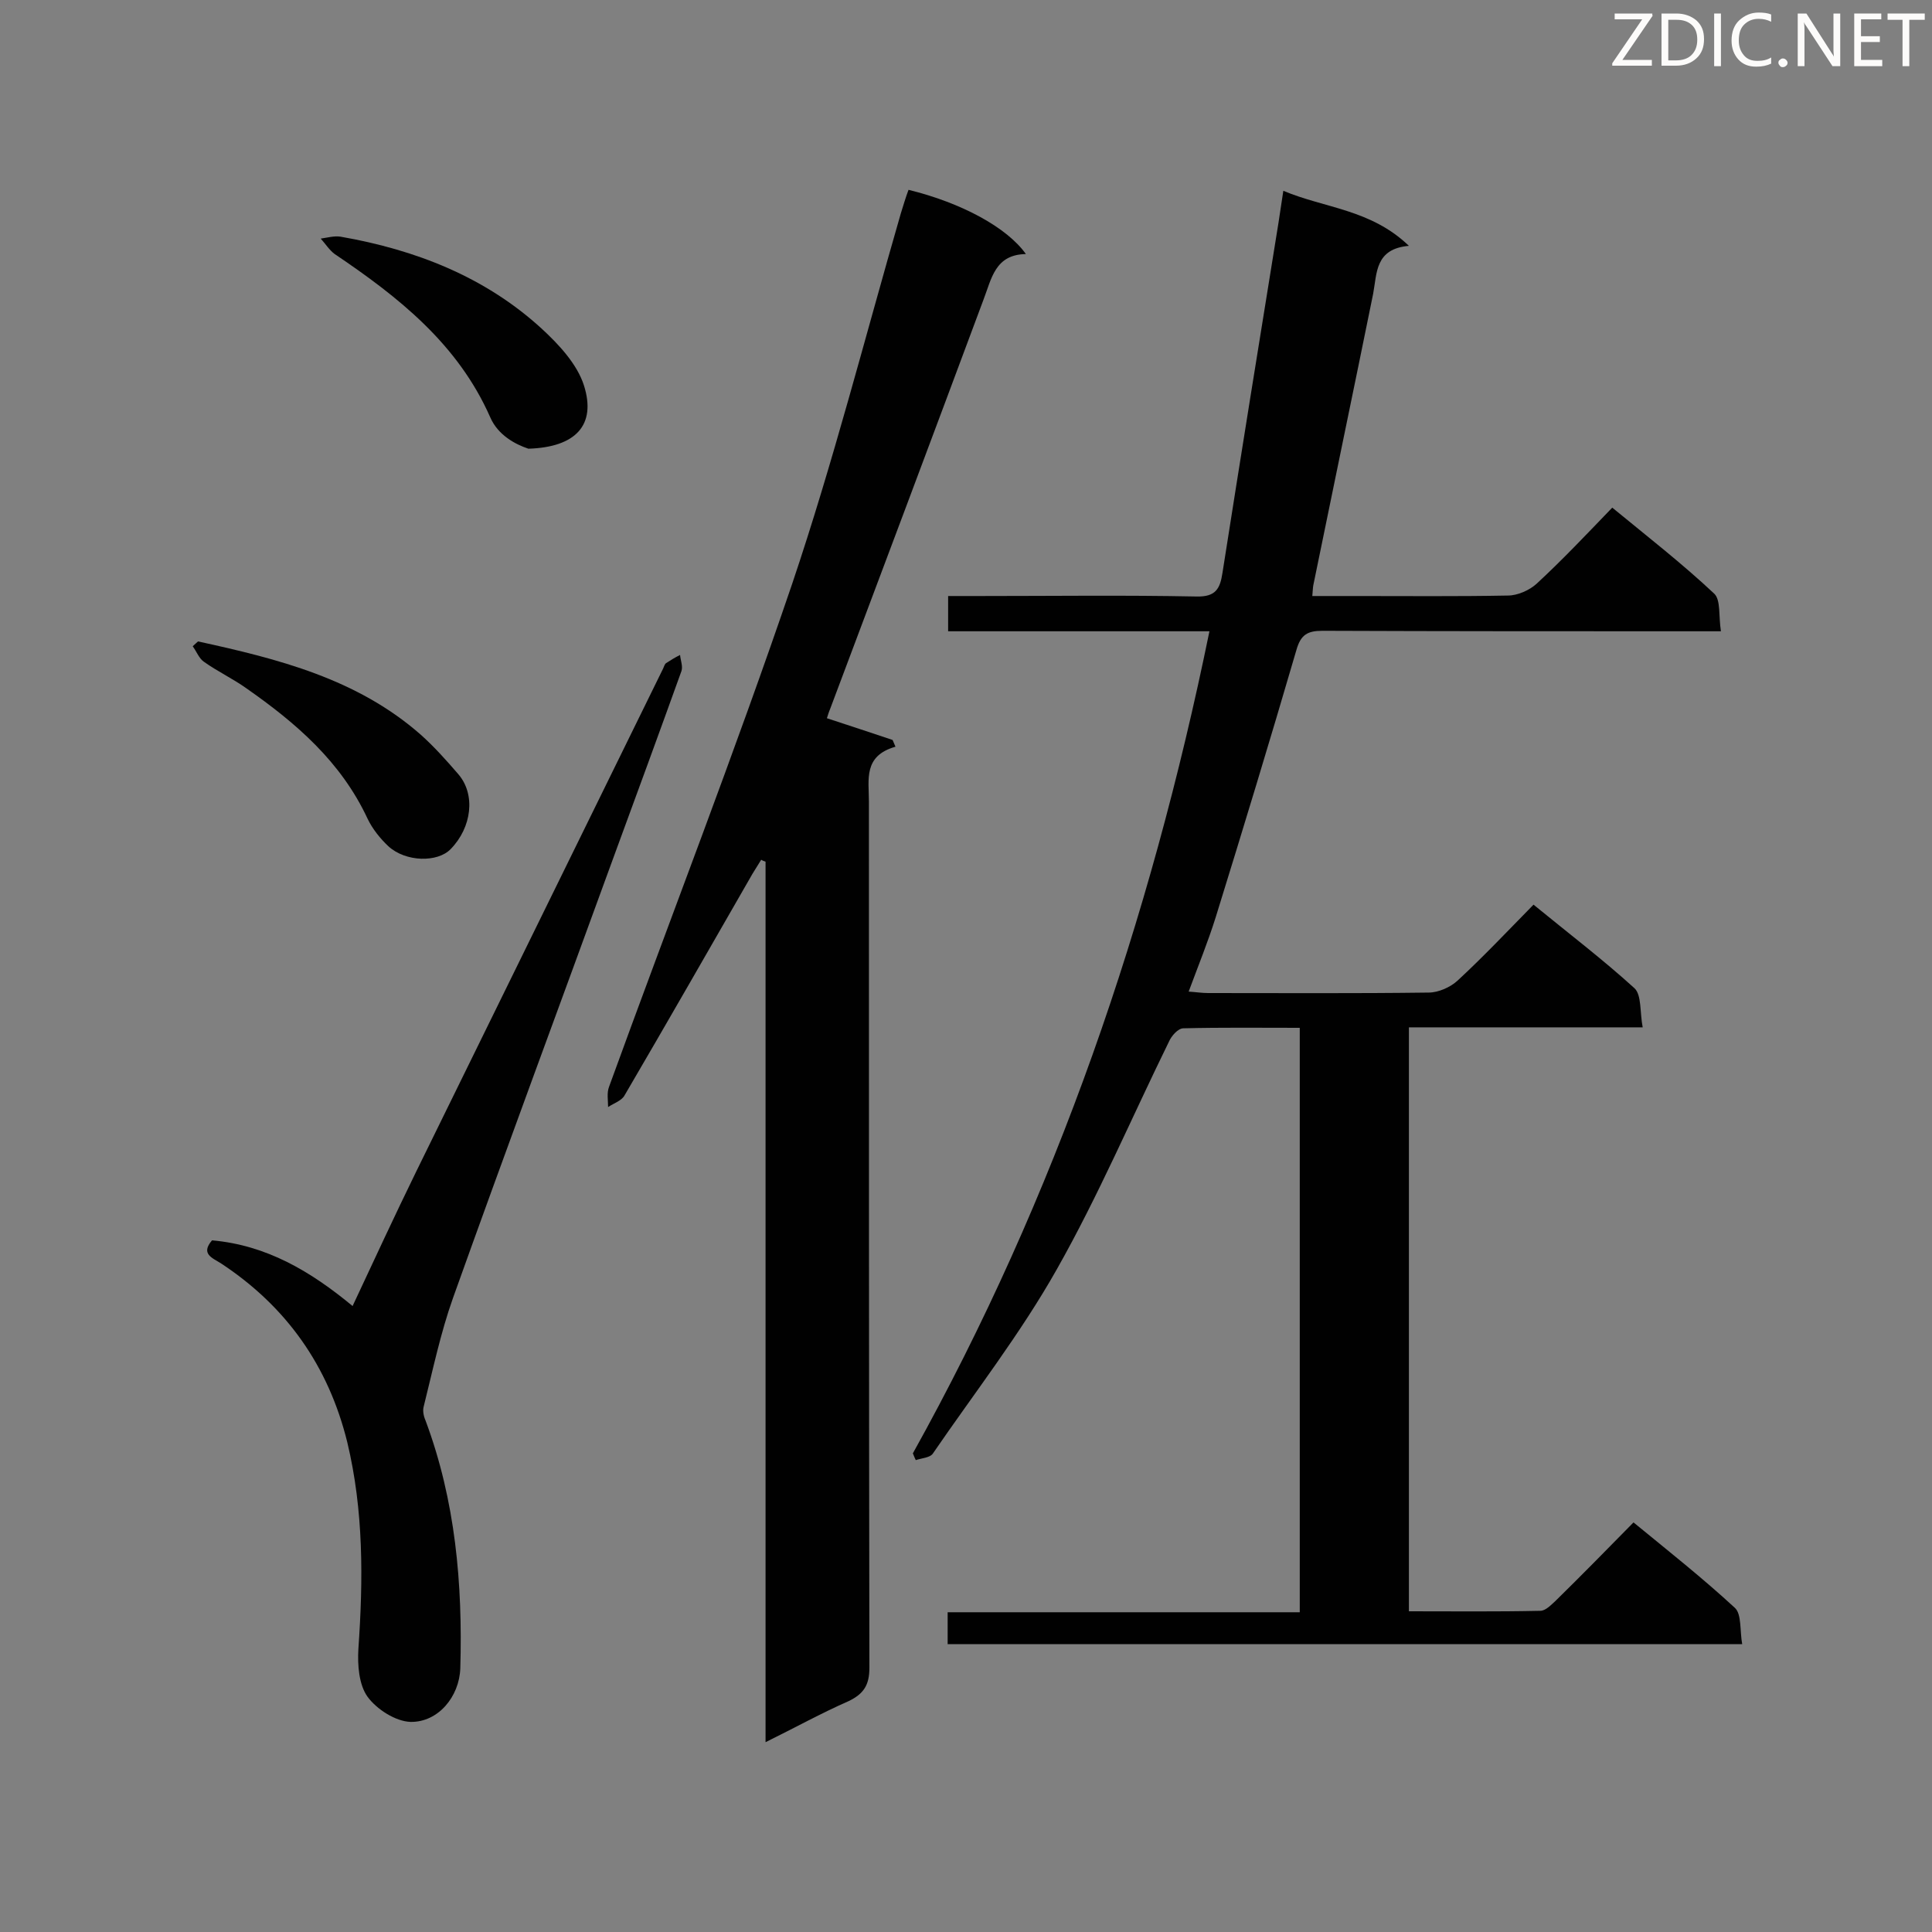 <svg enable-background="new 0 0 400 400" viewBox="0 0 400 400" xmlns="http://www.w3.org/2000/svg"><rect x="0" y="0" width="400" height="400" fill="#808080" stroke="none"/><path d="m189 300.9c29.6-53.2 49.1-110.1 61.4-170.2-18.3 0-36 0-54.1 0 0-2.6 0-4.6 0-7.3h6.6c14.9 0 29.9-.2 44.8.1 4 .1 4.9-1.6 5.4-4.9 3.8-24.2 7.7-48.4 11.6-72.5.3-2 .6-4 1-6.6 8.5 3.6 18.1 3.8 26 11.4-7 .6-6.6 5.6-7.4 9.9-4.1 20.2-8.3 40.3-12.4 60.4-.1.6-.1 1.1-.2 2.2h9.2c10.4 0 20.9.1 31.3-.1 2 0 4.5-1.1 6-2.5 5.3-4.9 10.3-10.2 15.6-15.7 7.3 6 14.5 11.6 21.1 17.8 1.4 1.3.9 4.7 1.4 7.8-2.5 0-4.2 0-5.9 0-25.5 0-51.1 0-76.6-.1-3.1 0-4.5.8-5.4 4-5.4 18.5-11 36.9-16.7 55.3-1.6 5.1-3.6 10-5.6 15.4 1.5.1 2.8.3 4 .3 15.2 0 30.5.1 45.7-.1 2 0 4.5-1.1 6-2.5 5.3-4.9 10.3-10.2 15.7-15.7 7.2 5.9 14.3 11.3 20.9 17.3 1.5 1.4 1.1 5 1.7 8.1-16.6 0-32.3 0-48.4 0v120.9c9.1 0 18.2.1 27.2-.1 1.1 0 2.2-1.2 3.1-2 5.4-5.3 10.7-10.7 16.2-16.3 7.2 5.9 14.4 11.6 21 17.7 1.4 1.3 1 4.7 1.5 7.5-55.2 0-109.7 0-164.5 0 0-2.1 0-4.2 0-6.6h72.9c0-40.5 0-80.6 0-121-8.2 0-16.2-.1-24.1.1-1.1 0-2.5 1.6-3 2.8-7.7 15.7-14.6 31.9-23.2 47.1-7.5 13.3-17 25.5-25.7 38.2-.6.8-2.3.9-3.5 1.3-.2-.4-.4-.9-.6-1.4z" fill="#010101"/><path d="m171.2 148.7c4.6 1.5 9.1 3 13.6 4.5.2.5.4.9.6 1.4-6.7 1.9-5.5 6.8-5.5 11.4 0 59.8 0 119.5.1 179.3 0 3.6-1.2 5.4-4.3 6.9-5.7 2.5-11.1 5.5-17.2 8.5 0-61.2 0-121.8 0-182.3-.3-.1-.6-.2-.9-.4-.6 1-1.2 1.9-1.8 2.9-8.8 15.3-17.6 30.7-26.5 45.9-.6 1.1-2.2 1.6-3.4 2.4 0-1.4-.3-2.9.2-4.2 12.6-34.7 26-69.1 37.9-104.1 8.5-25.2 15.1-51.1 22.5-76.7.5-1.6 1-3.3 1.6-4.9 11 2.7 20.4 7.8 24.3 13.3-6.4.1-7.1 5.1-8.8 9.5-10.5 28.2-21.1 56.4-31.7 84.6-.3.7-.5 1.4-.7 2z" fill="#010101"/><path d="m43.9 256.8c11.3 1 20.4 6.4 29.1 13.6 4.4-9.4 8.7-18.7 13.2-27.9 17-34.7 34.1-69.4 51.1-104.1.2-.4.3-.9.6-1.1.9-.6 1.9-1.2 2.9-1.7.1 1.1.6 2.3.3 3.3-4.6 12.8-9.3 25.6-14 38.4-11.1 30.5-22.4 60.9-33.3 91.4-2.6 7.3-4.2 15-6.1 22.6-.2.8 0 1.9.4 2.8 6.2 16.6 7.7 33.8 7.2 51.3-.2 5.9-4.6 11.2-10.3 11.1-3.1-.1-7-2.6-8.9-5.2-1.8-2.5-2.1-6.6-1.9-9.9 1-14.4 1.1-28.6-2.3-42.8-3.9-15.8-12.6-28.1-26.1-37-1.9-1.2-4.3-2-1.9-4.8z" fill="#010101"/><path d="m41 132.8c16.5 3.6 32.9 7.7 46.1 19.3 2.8 2.5 5.3 5.3 7.8 8.2 3.6 4.2 2.8 11-1.6 15.5-2.7 2.8-9.3 2.7-12.9-.6-1.7-1.6-3.3-3.6-4.3-5.7-5.5-11.8-14.8-19.8-25.1-27-2.8-2-6-3.5-8.8-5.5-1-.7-1.5-2.1-2.3-3.2.4-.4.8-.7 1.1-1z" fill="#010101"/><path d="m109.4 92.9c-2.7-.9-6.3-2.8-7.9-6.5-6.7-15.2-19-24.9-32.2-33.8-1.1-.8-1.9-2.1-2.9-3.2 1.4-.2 2.8-.6 4.1-.4 15.5 2.7 29.9 8.3 41.6 19 3.6 3.3 7.4 7.4 8.8 11.8 2.6 8.2-1.7 12.8-11.5 13.1z" fill="#010101"/><g fill="#fcfbfa"><path d="m342.2 3.2-6.3 9.2h6.1v1.2h-8.2v-.5l6.2-9.1h-5.7v-1.2h7.8v.4z"/><path d="m344 13.7v-10.9h3.1c1.6 0 3 .5 4.1 1.4 1.1 1 1.6 2.2 1.6 3.9s-.5 3-1.6 4-2.5 1.5-4.2 1.5h-3zm1.4-9.6v8.4h1.6c1.4 0 2.5-.4 3.2-1.1.8-.8 1.2-1.8 1.2-3.2s-.4-2.4-1.2-3.1-1.8-1-3.1-1z"/><path d="m356.3 2.8v10.9h-1.4v-10.9z"/><path d="m366.6 13.2c-.8.4-1.8.6-3 .6-1.6 0-2.8-.5-3.7-1.5s-1.4-2.3-1.4-3.9c0-1.7.5-3.2 1.6-4.2s2.4-1.6 4-1.6c1 0 1.9.1 2.6.4v1.5c-.8-.4-1.6-.6-2.6-.6-1.2 0-2.2.4-3 1.2s-1.1 1.9-1.1 3.3c0 1.3.4 2.3 1.1 3.1s1.6 1.1 2.8 1.1c1.1 0 2-.2 2.8-.7v1.3z"/><path d="m368.2 13c0-.3.1-.5.3-.6.2-.2.4-.3.6-.3.3 0 .5.1.7.3s.3.4.3.6-.1.5-.3.6c-.2.2-.4.3-.7.3s-.5-.1-.6-.3c-.2-.2-.3-.4-.3-.6z"/><path d="m381.1 13.7h-1.7l-5.5-8.4c-.2-.2-.3-.5-.4-.7 0 .2.1.8.1 1.5v7.6h-1.4v-10.9h1.8l5.3 8.3c.3.4.4.6.4.8 0-.3-.1-.8-.1-1.6v-7.5h1.4v10.9z"/><path d="m389.7 13.7h-5.8v-10.9h5.6v1.2h-4.2v3.5h3.9v1.2h-3.9v3.7h4.4z"/><path d="m398.4 4.1h-3.1v9.6h-1.4v-9.6h-3.1v-1.3h7.7v1.3z"/></g></svg>